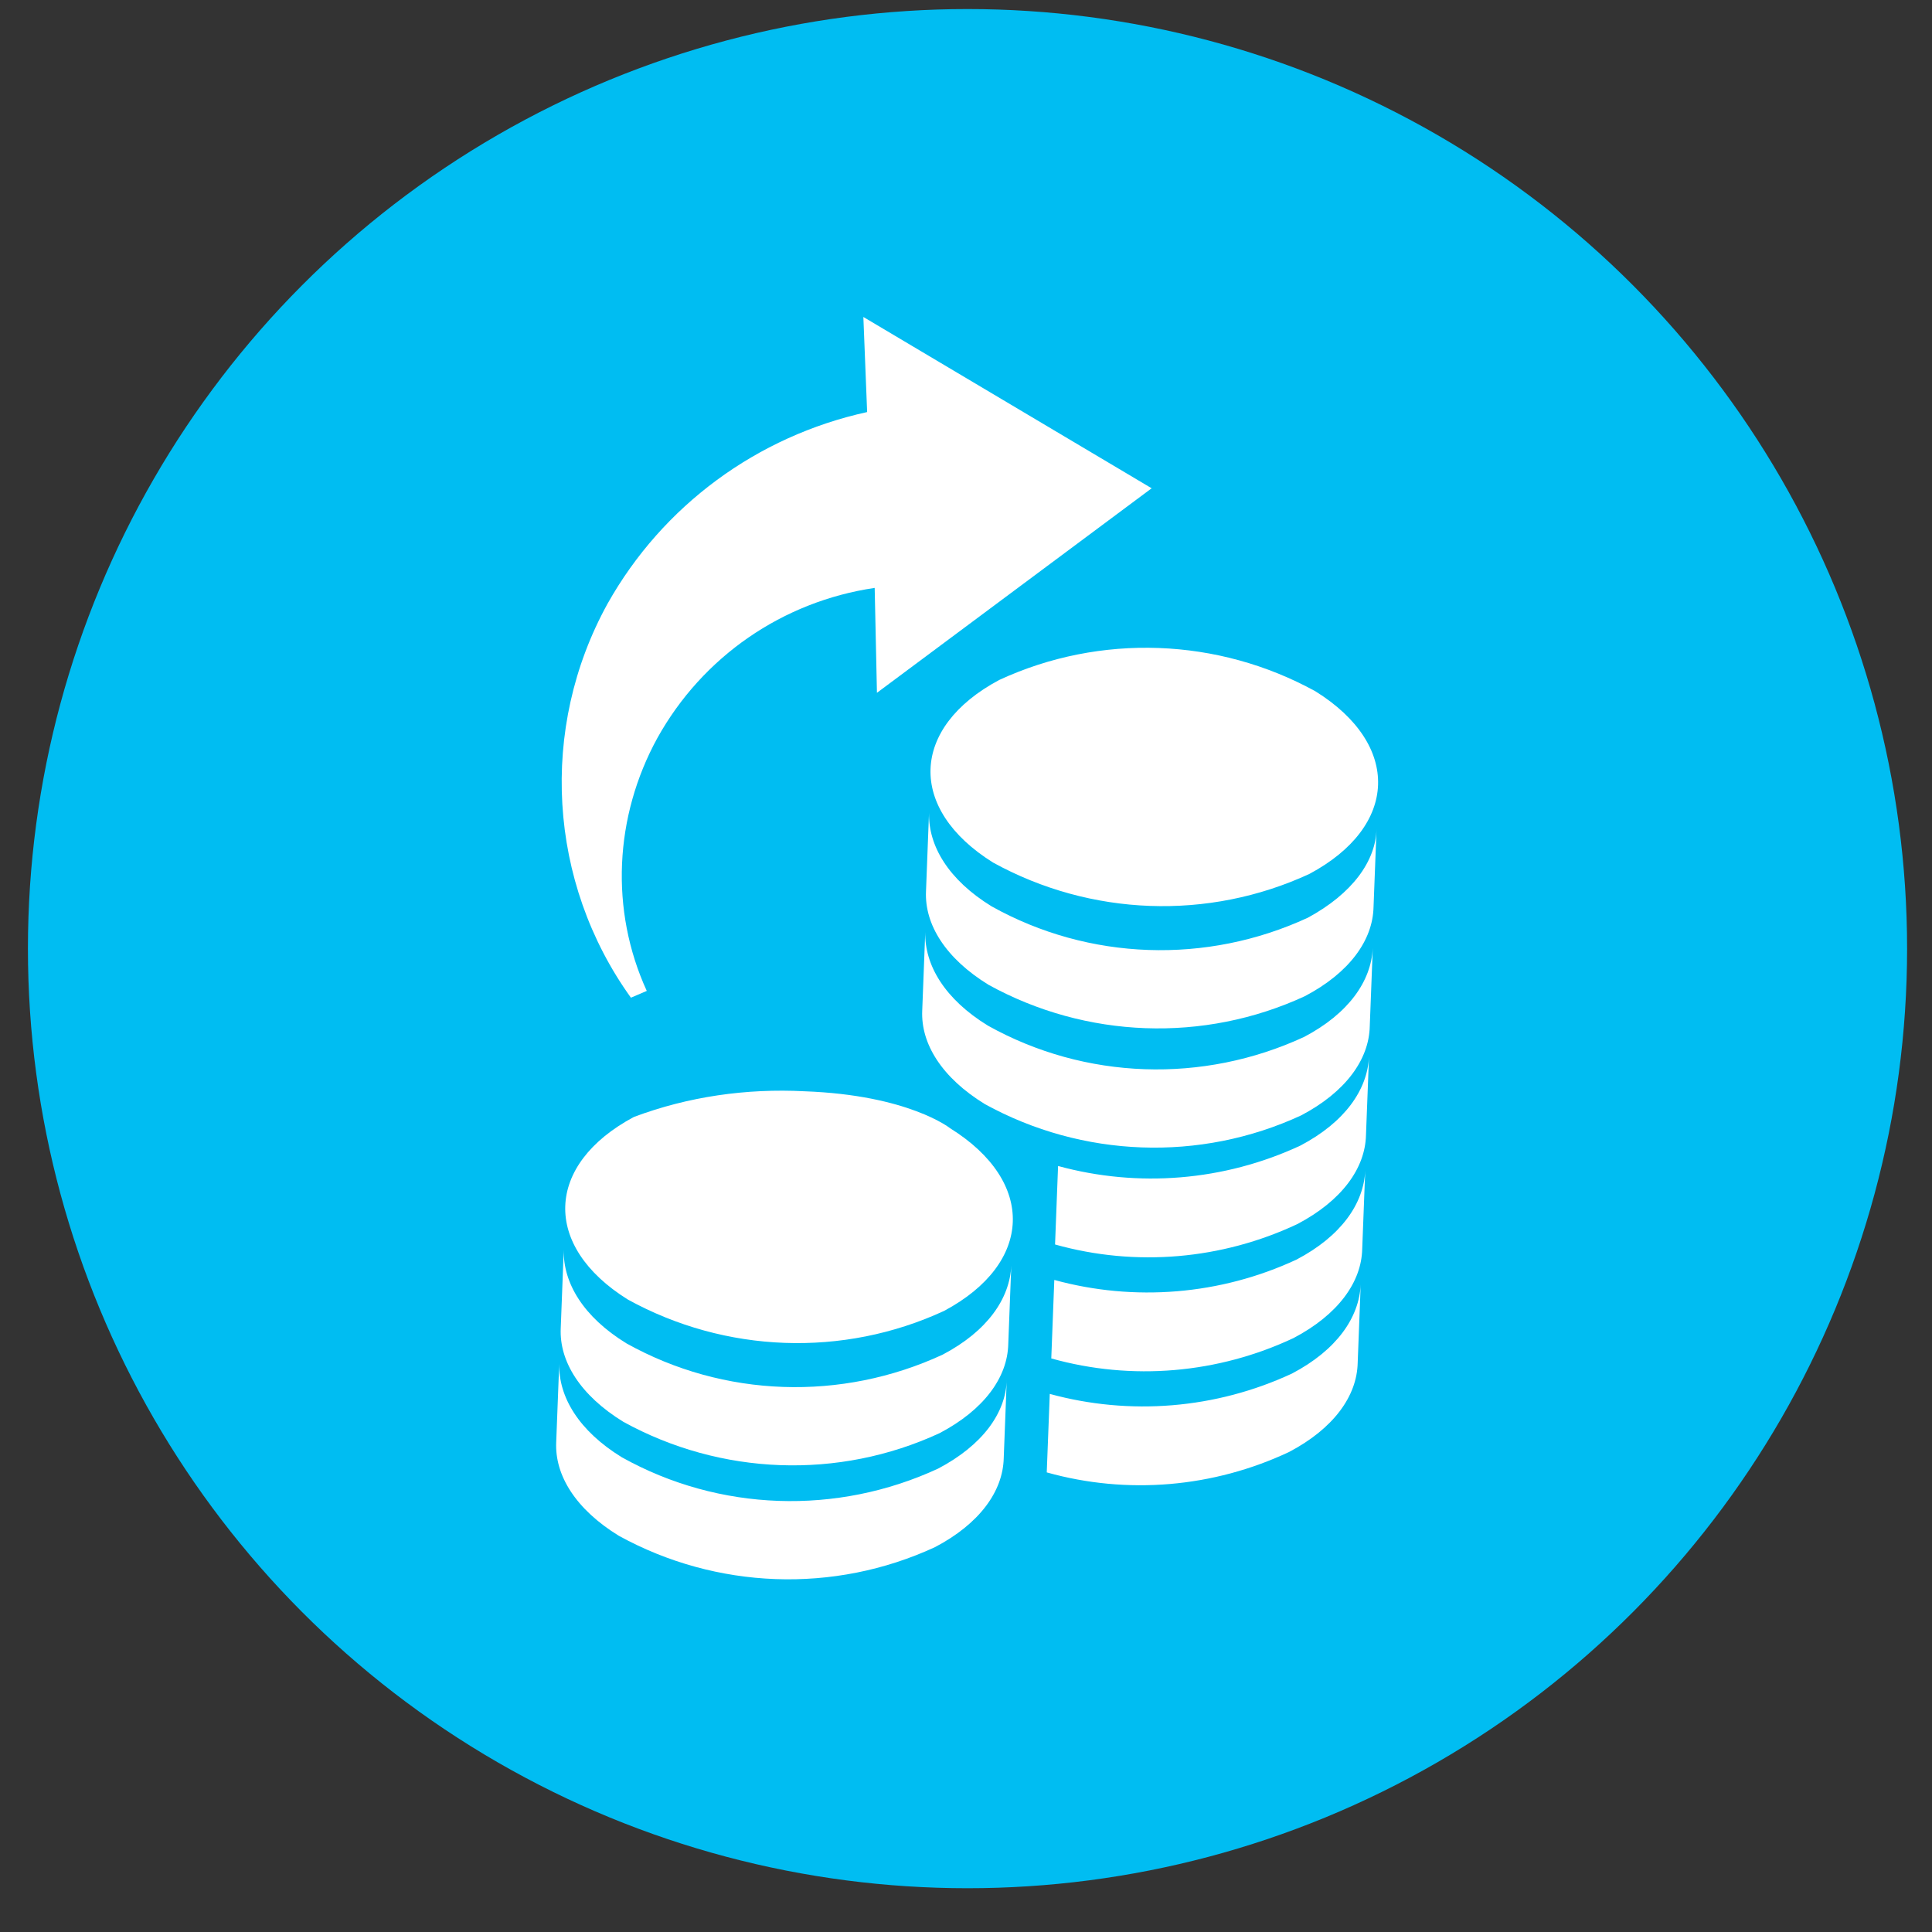 <?xml version="1.0" encoding="utf-8"?>
<!-- Generator: Adobe Illustrator 25.4.1, SVG Export Plug-In . SVG Version: 6.00 Build 0)  -->
<svg version="1.1" id="Layer_1" xmlns="http://www.w3.org/2000/svg" xmlns:xlink="http://www.w3.org/1999/xlink" x="0px" y="0px"
	 viewBox="0 0 256 256" style="enable-background:new 0 0 256 256;" xml:space="preserve">
<rect x="0" y="0" width="256" height="256" fill="#333333" stroke="none"/>
<style type="text/css">
	.st0{fill:#00BDF2;}
	.st1{fill:#FFFFFF;}
</style>
<g>
	<g>
		<circle class="st0" cx="128.2" cy="125.7" r="124.5"/>
	</g>
</g>
<g>
	<path class="st1" d="M116.2,91.8l36.4-27.1L114.4,42l0.5,12.6c-14.6,3.2-27.1,12.4-34.4,25.4c-9.1,16.5-7.9,36.9,3.1,52.2l2.1-0.9
		c-4.9-10.7-4.3-23.1,1.4-33.5c6-10.8,16.6-18.1,28.8-19.9L116.2,91.8z"/>
	<path class="st1" d="M131.6,114.3c12.9,7.1,28.5,7.7,41.9,1.5c11.8-6.3,12.2-17.1,0.8-24.2c-12.9-7.1-28.5-7.7-41.9-1.5
		C120.6,96.4,120.2,107.2,131.6,114.3z M173.3,121.6c-13.4,6.2-29,5.7-41.9-1.5c-5.7-3.5-8.4-8-8.3-12.4l-0.4,10.4
		c-0.2,4.4,2.6,8.9,8.3,12.4c12.9,7.1,28.5,7.7,41.9,1.5c5.9-3.1,9-7.4,9.1-11.8l0.4-10.4C182.3,114.1,179.2,118.4,173.3,121.6z
		 M180.3,170.2c-0.2,4.4-3.2,8.7-9.1,11.8c-10.1,4.7-21.5,5.6-32.1,2.7l-0.4,10.4c10.7,3,22.1,2,32.1-2.7c5.9-3.1,9-7.4,9.1-11.8
		L180.3,170.2L180.3,170.2z M181.4,140c-0.2,4.4-3.2,8.7-9.1,11.8c-10.1,4.7-21.5,5.6-32.1,2.7l-0.4,10.4c10.7,3,22.1,2,32.1-2.7
		c5.9-3.1,9-7.4,9.1-11.8L181.4,140L181.4,140z M180.9,155.1c-0.2,4.4-3.2,8.7-9.1,11.8c-10.1,4.7-21.5,5.6-32.1,2.7l-0.4,10.4
		c10.7,3,22.1,2,32.1-2.7c5.9-3.1,9-7.4,9.1-11.8L180.9,155.1L180.9,155.1z M124.3,194.6c-13.4,6.2-29,5.7-41.9-1.5
		c-5.7-3.5-8.4-8-8.3-12.4l-0.4,10.4c-0.2,4.4,2.6,8.9,8.3,12.4c12.9,7.1,28.5,7.7,41.9,1.5c5.9-3.1,9-7.4,9.1-11.8l0.4-10.4
		C133.3,187.2,130.2,191.5,124.3,194.6z M106.6,144.6c-7.7-0.4-15.4,0.7-22.6,3.4c-11.8,6.3-12.2,17.1-0.8,24.2
		c12.9,7.1,28.5,7.7,41.9,1.5c11.8-6.3,12.2-17.1,0.8-24.2C125.9,149.5,120.4,145.1,106.6,144.6L106.6,144.6z"/>
	<path class="st1" d="M134,167.7c-0.2,4.4-3.2,8.7-9.1,11.8c-13.4,6.2-29,5.7-41.9-1.5c-5.7-3.5-8.4-8-8.3-12.4L74.3,176
		c-0.2,4.4,2.6,8.9,8.3,12.4c12.9,7.1,28.5,7.7,41.9,1.5c5.9-3.1,9-7.4,9.1-11.8L134,167.7L134,167.7z M181.9,125.6
		c-0.2,4.4-3.2,8.7-9.1,11.8c-13.4,6.2-29,5.7-41.9-1.5c-5.7-3.5-8.4-8-8.3-12.4l-0.4,10.4c-0.2,4.4,2.6,8.9,8.3,12.4
		c12.9,7.1,28.5,7.7,41.9,1.5c5.9-3.1,9-7.4,9.1-11.8L181.9,125.6L181.9,125.6z"/>
</g>
</svg>

